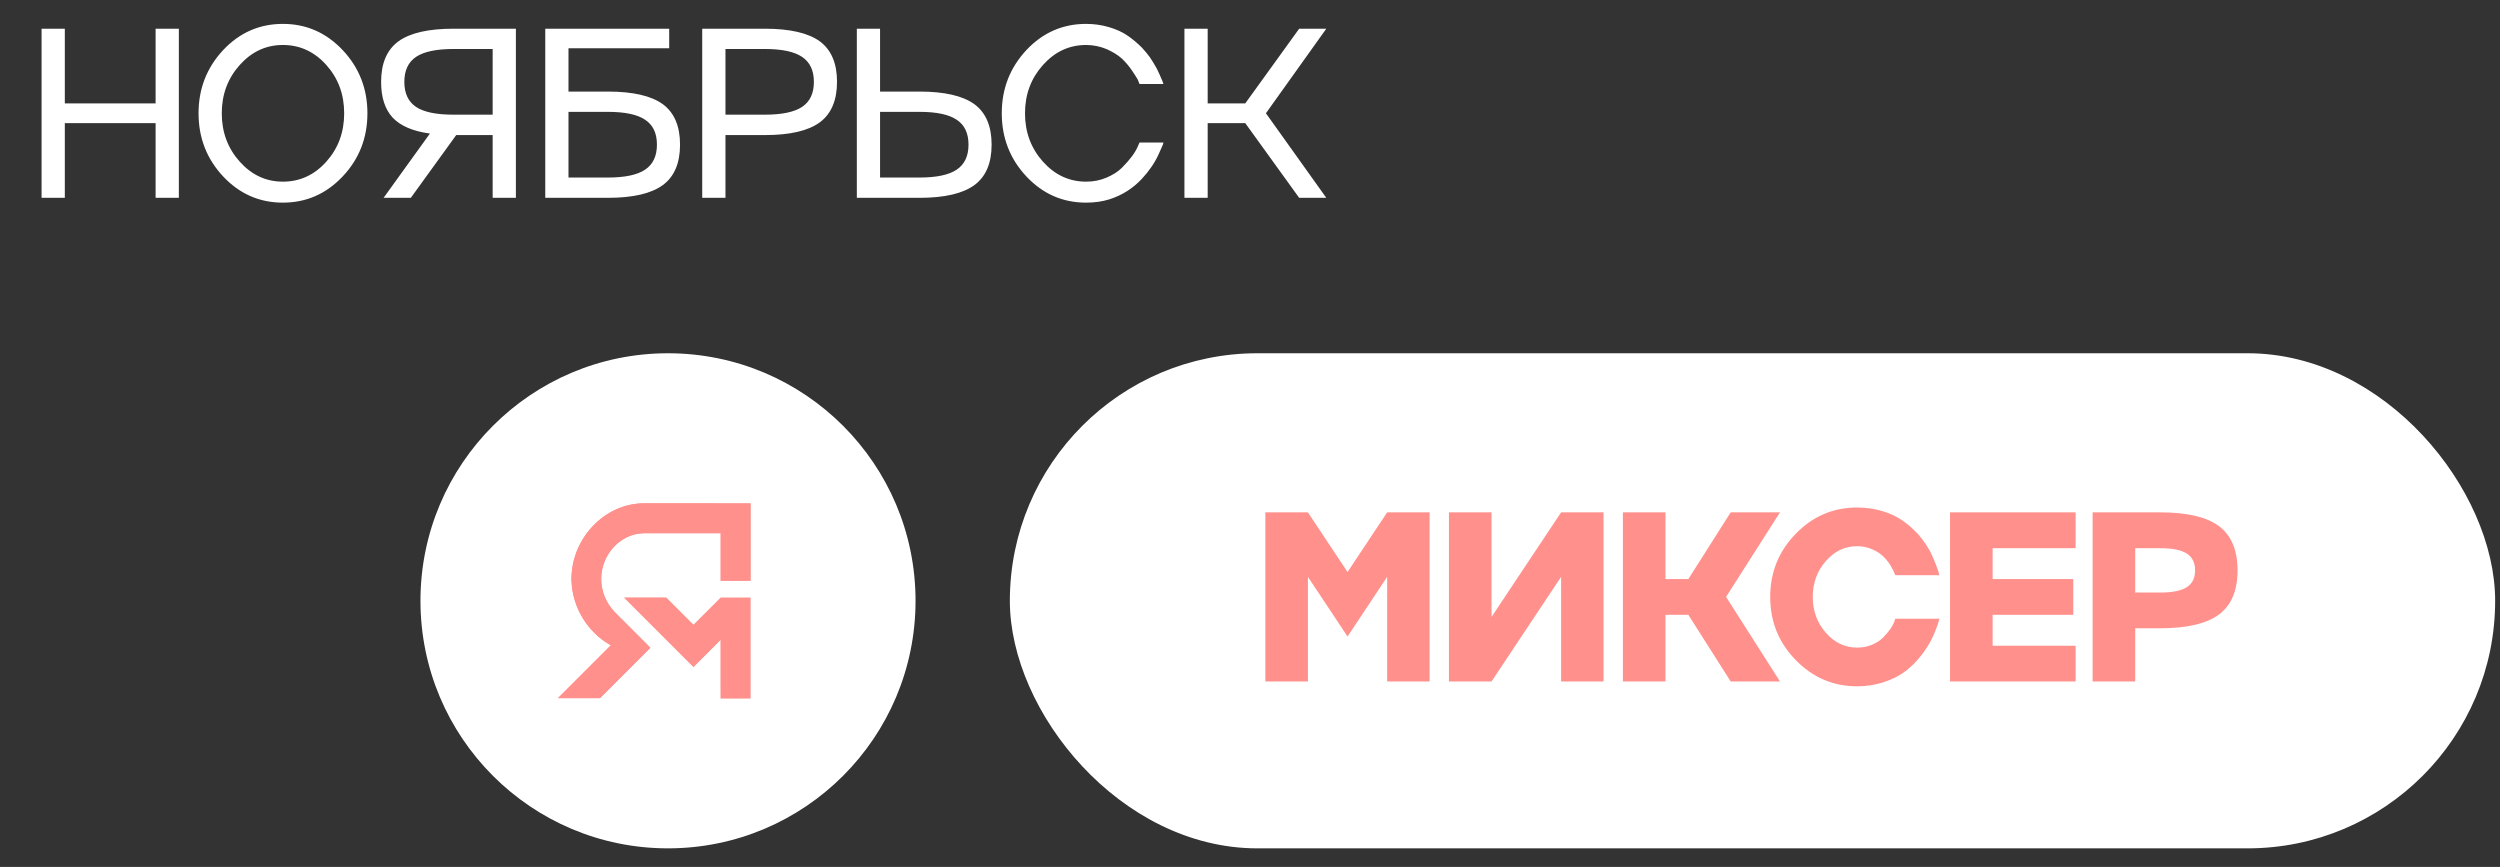 <?xml version="1.0" encoding="UTF-8"?> <svg xmlns="http://www.w3.org/2000/svg" width="124" height="43" viewBox="0 0 124 43" fill="none"><rect x="0" y="0" width="124" height="43" fill="#333333" stroke="none"/><path d="M7.718 5.127V1.424H8.871V9.812H7.718V6.109H3.215V9.812H2.062V1.424H3.215V5.127H7.718ZM11.07 2.483C11.885 1.617 12.872 1.185 14.03 1.185C15.188 1.185 16.176 1.617 16.995 2.483C17.814 3.352 18.224 4.397 18.224 5.618C18.224 6.842 17.814 7.887 16.995 8.753C16.176 9.619 15.188 10.051 14.03 10.051C12.872 10.051 11.885 9.619 11.07 8.753C10.255 7.883 9.848 6.838 9.848 5.618C9.848 4.401 10.255 3.356 11.07 2.483ZM14.03 9.01C14.876 9.01 15.595 8.679 16.188 8.016C16.777 7.357 17.071 6.558 17.071 5.618C17.071 4.682 16.777 3.885 16.188 3.226C15.595 2.563 14.876 2.231 14.03 2.231C13.195 2.231 12.482 2.563 11.889 3.226C11.296 3.889 11 4.686 11 5.618C11 6.554 11.296 7.353 11.889 8.016C12.482 8.679 13.195 9.01 14.03 9.01ZM22.488 1.424H25.588V9.812H24.436V6.7H22.628L20.377 9.812H19.026L21.324 6.624C20.486 6.511 19.872 6.25 19.482 5.84C19.096 5.427 18.903 4.834 18.903 4.062C18.903 3.142 19.189 2.471 19.762 2.05C20.34 1.633 21.248 1.424 22.488 1.424ZM22.488 5.688H24.436V2.43H22.488C21.642 2.43 21.024 2.561 20.634 2.822C20.248 3.083 20.055 3.497 20.055 4.062C20.055 4.628 20.248 5.041 20.634 5.302C21.02 5.559 21.638 5.688 22.488 5.688ZM28.197 4.542H30.151C31.39 4.542 32.299 4.75 32.876 5.168C33.445 5.589 33.73 6.257 33.73 7.174C33.73 8.094 33.445 8.763 32.876 9.18C32.303 9.601 31.394 9.812 30.151 9.812H27.045V1.424H33.192V2.395H28.197V4.542ZM28.197 8.806H30.151C30.997 8.806 31.613 8.675 31.999 8.414C32.389 8.152 32.584 7.739 32.584 7.174C32.584 6.608 32.389 6.197 31.999 5.94C31.613 5.678 30.997 5.548 30.151 5.548H28.197V8.806ZM34.83 1.424H37.936C39.176 1.424 40.084 1.633 40.662 2.05C41.231 2.471 41.516 3.14 41.516 4.056C41.516 4.976 41.231 5.647 40.662 6.068C40.088 6.489 39.18 6.7 37.936 6.7H35.983V9.812H34.83V1.424ZM35.983 5.688H37.936C38.782 5.688 39.398 5.559 39.784 5.302C40.174 5.041 40.369 4.628 40.369 4.062C40.369 3.497 40.174 3.083 39.784 2.822C39.398 2.561 38.782 2.43 37.936 2.43H35.983V5.688ZM43.651 4.542H45.605C46.844 4.542 47.753 4.75 48.33 5.168C48.899 5.589 49.184 6.257 49.184 7.174C49.184 8.094 48.899 8.763 48.33 9.18C47.757 9.601 46.848 9.812 45.605 9.812H42.499V1.424H43.651V4.542ZM43.651 8.806H45.605C46.451 8.806 47.067 8.675 47.453 8.414C47.843 8.152 48.038 7.739 48.038 7.174C48.038 6.608 47.843 6.197 47.453 5.94C47.067 5.678 46.451 5.548 45.605 5.548H43.651V8.806ZM53.87 9.01C54.232 9.01 54.569 8.944 54.882 8.811C55.201 8.675 55.455 8.513 55.642 8.326C56.036 7.932 56.299 7.581 56.431 7.273L56.519 7.068H57.706C57.703 7.107 57.685 7.162 57.654 7.232C57.634 7.283 57.572 7.423 57.467 7.653C57.276 8.074 56.999 8.48 56.636 8.87C56.188 9.349 55.65 9.689 55.022 9.888C54.671 9.997 54.287 10.051 53.87 10.051C52.712 10.051 51.725 9.619 50.91 8.753C50.095 7.883 49.688 6.838 49.688 5.618C49.688 4.401 50.095 3.356 50.91 2.483C51.725 1.617 52.712 1.185 53.87 1.185C54.267 1.185 54.648 1.239 55.01 1.348C55.373 1.454 55.683 1.596 55.94 1.775C56.186 1.947 56.418 2.142 56.636 2.36C56.71 2.438 56.782 2.52 56.852 2.606C56.923 2.692 56.983 2.77 57.034 2.84C57.084 2.91 57.137 2.992 57.192 3.085C57.25 3.175 57.293 3.247 57.32 3.302C57.352 3.352 57.389 3.425 57.432 3.518C57.478 3.612 57.508 3.674 57.519 3.705C57.535 3.737 57.56 3.795 57.595 3.881C57.634 3.967 57.654 4.011 57.654 4.015L57.706 4.167H56.519C56.492 4.086 56.465 4.015 56.437 3.957C56.406 3.894 56.309 3.74 56.145 3.495C55.993 3.273 55.825 3.076 55.642 2.904C55.455 2.733 55.203 2.577 54.887 2.436C54.56 2.3 54.221 2.231 53.87 2.231C53.035 2.231 52.322 2.563 51.729 3.226C51.136 3.889 50.84 4.686 50.84 5.618C50.84 6.554 51.136 7.353 51.729 8.016C52.322 8.679 53.035 9.01 53.87 9.01ZM64.439 1.424H65.784L62.79 5.618L65.784 9.812H64.439L61.766 6.109H59.901V9.812H58.748V1.424H59.901V5.127H61.766L64.439 1.424Z" fill="white"></path><circle cx="33.133" cy="29.8" r="12.278" fill="white"></circle><path d="M28.348 28.605H28.345V28.836H28.35C28.398 30.132 29.138 31.329 30.222 31.963L30.3 32.004L27.676 34.628H29.759L32.258 32.129L31.217 31.087L30.452 30.323L30.455 30.319C30.059 29.901 29.819 29.324 29.819 28.712C29.819 27.52 30.752 26.457 31.955 26.447L35.746 26.448V28.806L35.747 28.806L37.226 28.806V24.968L31.941 24.965C29.981 24.971 28.401 26.688 28.348 28.605Z" fill="#FF908C"></path><path d="M37.22 29.647H35.747L34.396 30.996L33.044 29.644H30.96L34.396 33.08L35.746 31.729L35.747 34.636H37.22L37.22 29.65L37.22 29.647Z" fill="#FF908C"></path><path d="M28.348 28.605H28.345V28.836H28.35C28.398 30.132 29.138 31.329 30.222 31.963L30.3 32.004L27.676 34.628H29.759L32.258 32.129L31.217 31.087L30.452 30.323L30.455 30.319C30.059 29.901 29.819 29.324 29.819 28.712C29.819 27.52 30.752 26.457 31.955 26.447L35.746 26.448V28.806L35.747 28.806L37.226 28.806V24.968L31.941 24.965C29.981 24.971 28.401 26.688 28.348 28.605Z" fill="#FF908C"></path><path d="M37.22 29.647H35.747L34.396 30.996L33.044 29.644H30.96L34.396 33.08L35.746 31.729L35.747 34.636H37.22L37.22 29.65L37.22 29.647Z" fill="#FF908C"></path><rect x="50.381" y="17.814" width="73.086" height="23.972" rx="11.986" fill="white"></rect><rect x="50.381" y="17.814" width="73.086" height="23.972" rx="11.986" stroke="white" stroke-width="0.585"></rect><path d="M66.838 28.372L68.803 25.413H70.909V33.8H68.803V28.612L66.838 31.571L64.873 28.612V33.8H62.761V25.413H64.873L66.838 28.372ZM73.98 30.601L77.431 25.413H79.536V33.8H77.431V28.612L73.98 33.8H71.868V25.413H73.98V30.601ZM85.842 25.413H88.287L85.614 29.606L88.287 33.8H85.842L83.742 30.495H82.608V33.8H80.496V25.413H82.608V28.723H83.742L85.842 25.413ZM92.118 32.121C92.38 32.121 92.623 32.074 92.85 31.981C93.08 31.883 93.267 31.761 93.411 31.612C93.692 31.324 93.875 31.063 93.961 30.829L94.008 30.688H96.189C96.185 30.727 96.17 30.79 96.142 30.875C96.123 30.946 96.066 31.102 95.973 31.343C95.782 31.823 95.499 32.279 95.125 32.712C94.887 32.985 94.635 33.211 94.37 33.39C94.105 33.57 93.781 33.722 93.399 33.847C92.994 33.975 92.567 34.04 92.118 34.04C90.929 34.04 89.913 33.607 89.071 32.741C88.225 31.879 87.802 30.834 87.802 29.606C87.802 28.386 88.225 27.341 89.071 26.471C89.913 25.606 90.929 25.173 92.118 25.173C92.559 25.173 92.978 25.233 93.376 25.354C93.774 25.475 94.113 25.637 94.394 25.84C94.663 26.031 94.908 26.247 95.131 26.489C95.279 26.657 95.413 26.832 95.534 27.015C95.655 27.195 95.756 27.38 95.838 27.571C95.924 27.762 95.983 27.9 96.014 27.986C96.049 28.072 96.092 28.189 96.142 28.337L96.189 28.53H94.008C93.938 28.351 93.856 28.185 93.762 28.033C93.653 27.865 93.534 27.719 93.405 27.594C93.261 27.454 93.074 27.335 92.844 27.237C92.614 27.14 92.372 27.091 92.118 27.091C91.506 27.091 90.988 27.337 90.563 27.828C90.13 28.32 89.913 28.912 89.913 29.606C89.913 30.3 90.13 30.893 90.563 31.384C90.988 31.875 91.506 32.121 92.118 32.121ZM102.951 25.413V27.191H98.834V28.723H102.834V30.495H98.834V32.028H102.951V33.8H96.722V25.413H102.951ZM103.794 25.413H107.151C108.485 25.413 109.458 25.643 110.07 26.103C110.678 26.563 110.982 27.292 110.982 28.29C110.982 29.288 110.678 30.016 110.07 30.472C109.458 30.932 108.485 31.162 107.151 31.162H105.906V33.8H103.794V25.413ZM105.906 29.39H107.151C107.752 29.39 108.189 29.302 108.461 29.127C108.738 28.951 108.877 28.672 108.877 28.29C108.877 27.908 108.738 27.629 108.461 27.454C108.185 27.278 107.748 27.191 107.151 27.191H105.906V29.39Z" fill="#FF908C"></path></svg> 